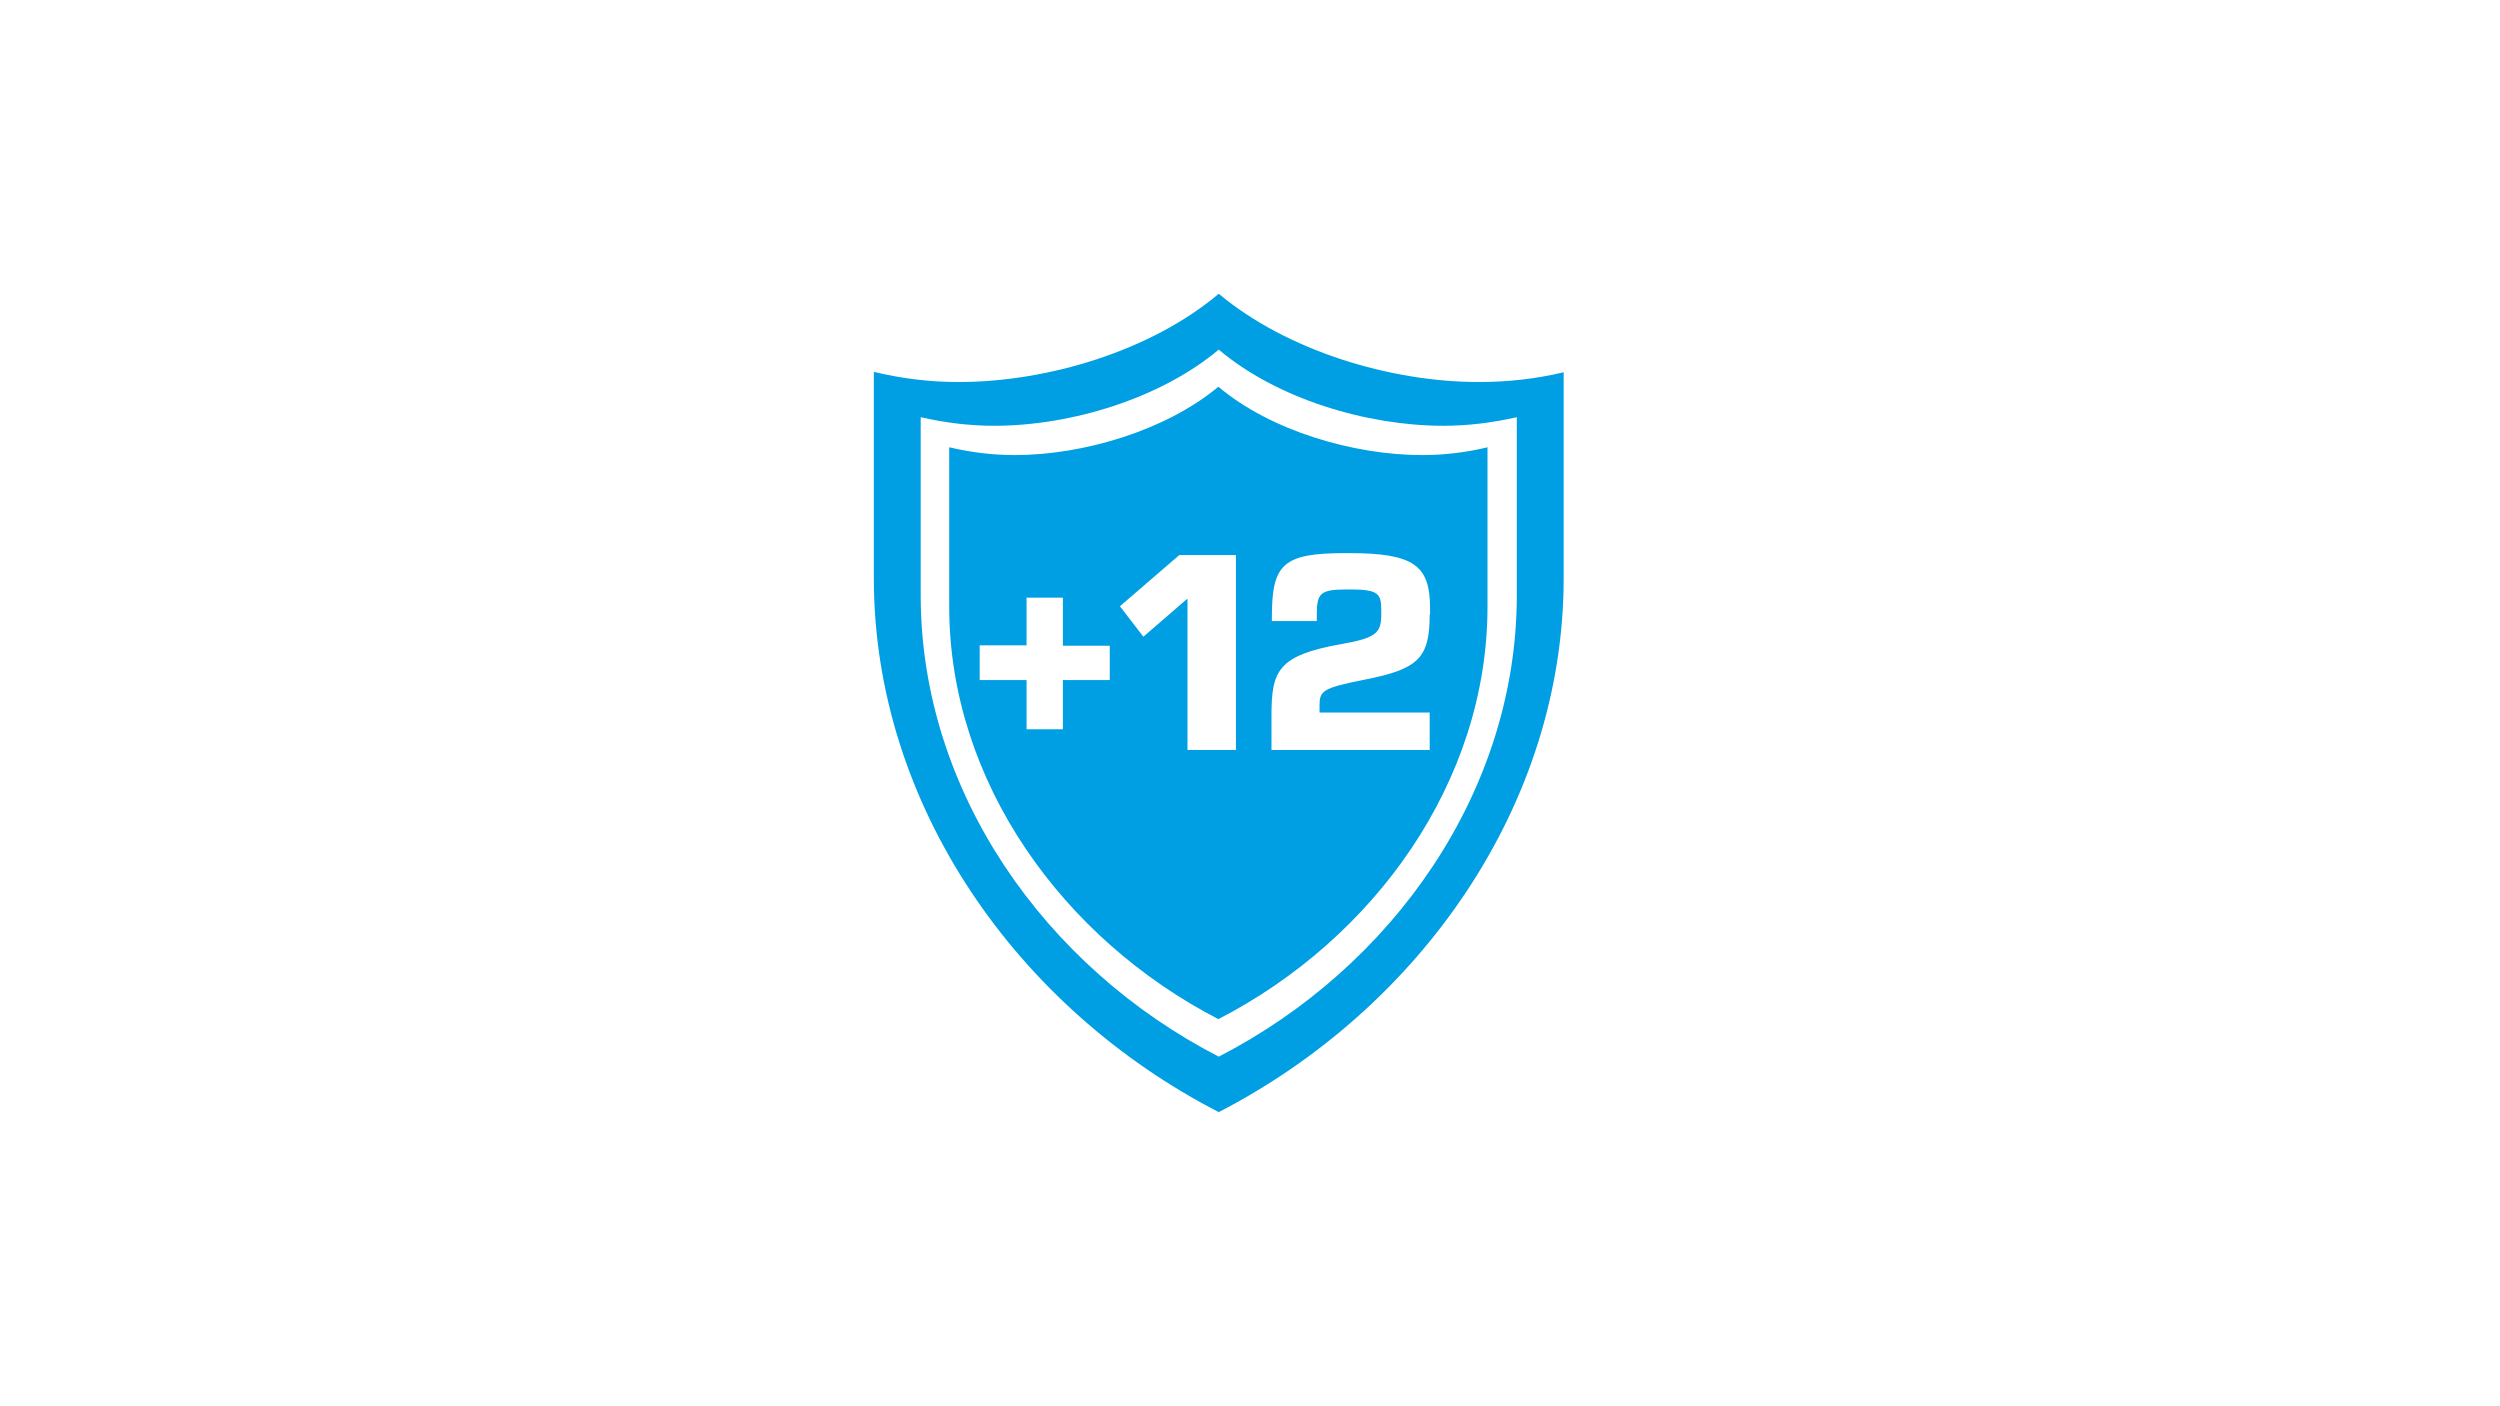 <?xml version="1.0" encoding="utf-8"?>
<!-- Generator: Adobe Illustrator 24.3.0, SVG Export Plug-In . SVG Version: 6.00 Build 0)  -->
<svg version="1.1" id="Ebene_5" xmlns="http://www.w3.org/2000/svg" xmlns:xlink="http://www.w3.org/1999/xlink" x="0px" y="0px"
	 viewBox="0 0 640 360" style="enable-background:new 0 0 640 360;" xml:space="preserve">
<style type="text/css">
	.st0{fill:#009FE3;}
</style>
<g>
	<path class="st0" d="M388.3,152.4c0,50.2-31.8,95.2-76.3,118.1c-44.5-22.9-76.3-67.9-76.3-118.1v-45.6c6.1,1.4,12.4,2.2,18.8,2.2
		c19.7,0,42.6-7,57.5-19.5c14.9,12.6,37.9,19.5,57.5,19.5c6.4,0,12.6-0.8,18.8-2.2V152.4z M378.6,97.8c-22.8,0-49.3-8.1-66.6-22.6
		c-17.3,14.6-43.8,22.6-66.6,22.6c-7.4,0-14.6-0.9-21.7-2.6v52.8c0,58.1,36.8,110.2,88.3,136.7c51.5-26.6,88.3-78.6,88.3-136.7V95.3
		C393.2,97,385.9,97.8,378.6,97.8"/>
	<path class="st0" d="M366,157.3c0,11.2-2.9,14-16.7,16.7c-11.1,2.2-11.5,2.9-11.5,6.9v1.5H366v9.6h-40.5v-8.7
		c0-11.5,1.5-15.5,17.8-18.4c9.1-1.6,10.3-2.9,10.3-7.6v-1.2c0-4-0.7-5.2-7.7-5.2h-1c-7.1,0-7.8,1-7.8,6.7v1.4h-11.5v-1
		c0-13.6,2.8-16.4,18.8-16.4h1c16.7,0,20.7,3.2,20.7,14.2V157.3z M316.3,192H304v-38.6h-0.2l-11.1,9.6l-6-7.8l15.2-13.1h14.5V192z
		 M284.1,174.1h-12v12.6h-9.3v-12.6h-12v-8.9h12V153h9.3v12.3h12V174.1z M364.1,116.5c-17.6,0-38.8-6.2-52.2-17.5
		c-13.4,11.2-34.6,17.5-52.1,17.5c-5.7,0-11.3-0.7-16.8-2v40.8c0,44.9,29.2,85.1,68.9,105.6c39.8-20.5,68.9-60.7,68.9-105.6v-40.8
		C375.5,115.8,369.8,116.5,364.1,116.5"/>
</g>
</svg>
